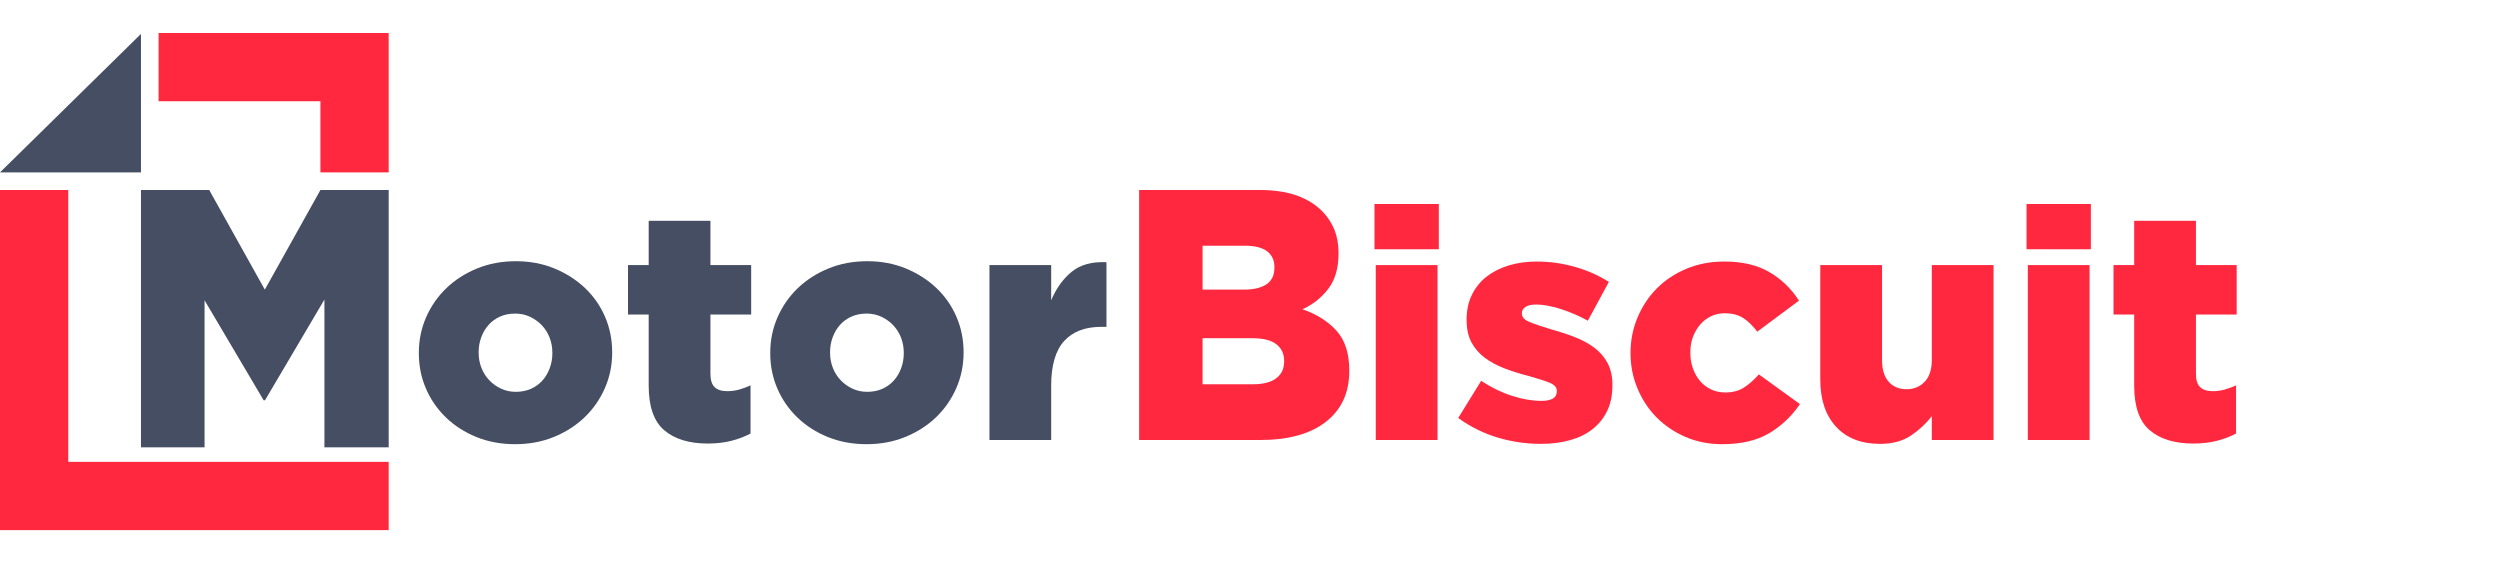<?xml version="1.0" encoding="utf-8"?>
<!-- Generator: Adobe Illustrator 16.0.0, SVG Export Plug-In . SVG Version: 6.00 Build 0)  -->
<!DOCTYPE svg PUBLIC "-//W3C//DTD SVG 1.1//EN" "http://www.w3.org/Graphics/SVG/1.1/DTD/svg11.dtd">
<svg version="1.1" id="sc_logo" xmlns="http://www.w3.org/2000/svg" xmlns:xlink="http://www.w3.org/1999/xlink" x="0px" y="0px"
	 width="399.573px" height="90px" viewBox="0 0 399.573 90" enable-background="new 0 0 399.573 90" xml:space="preserve">
<g>
	<path fill="#454E63" d="M82.341,70.994c-2.24,0-4.299-0.379-6.175-1.137c-1.877-0.758-3.506-1.8-4.883-3.125
		c-1.377-1.328-2.446-2.869-3.203-4.627c-0.759-1.754-1.137-3.633-1.137-5.631v-0.104c0-1.996,0.388-3.885,1.161-5.658
		c0.778-1.773,1.852-3.324,3.23-4.649c1.378-1.325,3.015-2.376,4.91-3.153c1.894-0.775,3.959-1.162,6.201-1.162
		c2.237,0,4.294,0.387,6.174,1.162c1.877,0.777,3.504,1.817,4.883,3.126c1.376,1.31,2.447,2.841,3.205,4.599
		c0.756,1.758,1.136,3.636,1.136,5.634v0.102c0,1.999-0.389,3.883-1.162,5.657c-0.776,1.775-1.853,3.325-3.231,4.651
		c-1.376,1.326-3.015,2.378-4.908,3.153C86.646,70.606,84.578,70.994,82.341,70.994 M82.445,62.626c0.894,0,1.705-0.163,2.428-0.489
		c0.724-0.324,1.334-0.768,1.833-1.332c0.501-0.562,0.887-1.22,1.164-1.975c0.274-0.75,0.413-1.535,0.413-2.355v-0.104
		c0-0.854-0.146-1.657-0.438-2.408c-0.294-0.75-0.708-1.409-1.241-1.974c-0.534-0.562-1.164-1.015-1.886-1.356
		c-0.724-0.342-1.516-0.514-2.376-0.514c-0.896,0-1.706,0.162-2.429,0.486c-0.723,0.326-1.336,0.771-1.834,1.334
		c-0.499,0.562-0.887,1.223-1.162,1.973c-0.277,0.751-0.414,1.537-0.414,2.357v0.102c0,0.854,0.146,1.656,0.439,2.41
		c0.292,0.751,0.704,1.408,1.24,1.971c0.532,0.564,1.162,1.018,1.886,1.359C80.791,62.453,81.583,62.626,82.445,62.626"/>
	<path fill="#454E63" d="M113.135,70.891c-2.979,0-5.299-0.706-6.961-2.117c-1.662-1.412-2.494-3.789-2.494-7.132V50.273h-3.306
		v-7.905h3.306v-7.077h9.869v7.077h6.511v7.905h-6.511v9.457c0,1,0.224,1.714,0.672,2.145c0.446,0.431,1.12,0.646,2.016,0.646
		c0.654,0,1.291-0.085,1.911-0.259c0.621-0.172,1.224-0.396,1.809-0.672v7.699c-0.896,0.484-1.912,0.871-3.048,1.162
		C115.773,70.743,114.513,70.891,113.135,70.891"/>
	<path fill="#454E63" d="M138.507,70.994c-2.239,0-4.298-0.379-6.175-1.137c-1.877-0.758-3.505-1.8-4.881-3.125
		c-1.378-1.328-2.447-2.869-3.205-4.627c-0.758-1.754-1.137-3.633-1.137-5.631v-0.104c0-1.996,0.389-3.885,1.162-5.658
		c0.777-1.773,1.851-3.324,3.23-4.649c1.378-1.325,3.014-2.376,4.91-3.153c1.892-0.775,3.959-1.162,6.2-1.162
		c2.237,0,4.295,0.387,6.173,1.162c1.878,0.777,3.505,1.817,4.883,3.126c1.377,1.31,2.447,2.841,3.204,4.599
		c0.757,1.758,1.138,3.636,1.138,5.634v0.102c0,1.999-0.391,3.883-1.164,5.657c-0.775,1.775-1.851,3.325-3.229,4.651
		c-1.377,1.326-3.015,2.378-4.91,3.153C142.812,70.606,140.745,70.994,138.507,70.994 M138.611,62.626
		c0.895,0,1.705-0.163,2.428-0.489c0.723-0.324,1.333-0.768,1.833-1.332c0.5-0.562,0.887-1.22,1.163-1.975
		c0.274-0.75,0.414-1.535,0.414-2.355v-0.104c0-0.854-0.147-1.657-0.439-2.408c-0.294-0.75-0.708-1.409-1.24-1.974
		c-0.534-0.562-1.163-1.015-1.886-1.356c-0.723-0.342-1.515-0.514-2.376-0.514c-0.896,0-1.705,0.162-2.429,0.486
		c-0.723,0.326-1.335,0.771-1.833,1.334c-0.499,0.562-0.888,1.223-1.164,1.973c-0.275,0.751-0.412,1.537-0.412,2.357v0.102
		c0,0.854,0.145,1.656,0.44,2.41c0.291,0.751,0.703,1.408,1.239,1.971c0.532,0.564,1.16,1.018,1.884,1.359
		C136.958,62.453,137.749,62.626,138.611,62.626"/>
	<path fill="#454E63" d="M158.142,42.368h9.867v5.633c0.794-1.896,1.877-3.408,3.259-4.547c1.375-1.136,3.234-1.652,5.578-1.548
		v10.333h-0.826c-2.584,0-4.565,0.758-5.943,2.273c-1.376,1.516-2.067,3.894-2.067,7.131v8.681h-9.867V42.368z"/>
	<path fill="#FF283F" d="M182.065,30.365h19.227c2.357,0,4.375,0.305,6.055,0.914c1.678,0.609,3.07,1.504,4.178,2.685
		c0.749,0.797,1.338,1.73,1.768,2.795c0.428,1.067,0.643,2.284,0.643,3.653v0.114c0,2.323-0.543,4.197-1.627,5.623
		c-1.088,1.427-2.466,2.521-4.139,3.281c2.299,0.802,4.119,1.951,5.463,3.454c1.346,1.505,2.02,3.605,2.02,6.308v0.113
		c0,3.465-1.243,6.165-3.728,8.105c-2.488,1.941-5.983,2.913-10.489,2.913h-19.369V30.365z M198.751,46.291
		c1.609,0,2.835-0.285,3.674-0.856c0.842-0.57,1.264-1.445,1.264-2.625v-0.116c0-1.104-0.395-1.948-1.182-2.54
		c-0.788-0.589-1.969-0.884-3.539-0.884h-6.762v7.021H198.751z M200.253,61.418c1.609,0,2.845-0.312,3.701-0.941
		c0.861-0.627,1.289-1.531,1.289-2.713v-0.112c0-1.104-0.41-1.979-1.234-2.626c-0.823-0.647-2.111-0.971-3.864-0.971h-7.938v7.363
		H200.253z"/>
	<path fill="#FF283F" d="M219.684,32.603h10.28v7.234h-10.28V32.603z M219.89,42.368h9.869v27.955h-9.869V42.368z"/>
	<path fill="#FF283F" d="M246.292,70.943c-2.376,0-4.686-0.337-6.924-1.007c-2.238-0.673-4.339-1.714-6.303-3.126l3.669-5.944
		c1.617,1.07,3.263,1.868,4.933,2.405c1.672,0.532,3.23,0.799,4.678,0.799c1.654,0,2.48-0.497,2.48-1.497v-0.105
		c0-0.549-0.379-0.979-1.138-1.29c-0.757-0.312-1.878-0.672-3.36-1.085c-1.375-0.345-2.668-0.751-3.873-1.215
		c-1.206-0.466-2.256-1.033-3.152-1.705c-0.895-0.673-1.602-1.49-2.119-2.456c-0.516-0.963-0.775-2.15-0.775-3.564v-0.102
		c0-1.482,0.285-2.801,0.855-3.953c0.568-1.155,1.352-2.118,2.35-2.895c0.998-0.773,2.178-1.369,3.539-1.782s2.85-0.619,4.469-0.619
		c2.067,0,4.1,0.283,6.098,0.853c1.999,0.567,3.806,1.37,5.426,2.401l-3.358,6.201c-1.448-0.791-2.913-1.42-4.392-1.888
		c-1.482-0.462-2.773-0.696-3.875-0.696c-0.759,0-1.326,0.129-1.707,0.389c-0.38,0.259-0.568,0.578-0.568,0.955v0.104
		c0,0.552,0.389,0.991,1.163,1.318c0.775,0.326,1.901,0.715,3.386,1.162c1.377,0.377,2.668,0.801,3.875,1.268
		c1.205,0.463,2.256,1.031,3.152,1.705c0.895,0.669,1.602,1.488,2.117,2.453c0.516,0.963,0.775,2.118,0.775,3.463v0.102
		c0,1.551-0.275,2.902-0.826,4.056c-0.552,1.157-1.327,2.129-2.325,2.922c-1.001,0.792-2.206,1.385-3.618,1.782
		C249.531,70.743,247.979,70.943,246.292,70.943"/>
	<path fill="#FF283F" d="M275.229,70.994c-2.103,0-4.048-0.388-5.839-1.161c-1.793-0.775-3.334-1.817-4.625-3.128
		c-1.291-1.307-2.309-2.849-3.047-4.623c-0.743-1.775-1.111-3.644-1.111-5.607v-0.104c0-1.963,0.368-3.83,1.111-5.605
		c0.738-1.773,1.764-3.324,3.073-4.65c1.309-1.325,2.884-2.376,4.728-3.15c1.842-0.777,3.865-1.164,6.071-1.164
		c2.894,0,5.306,0.568,7.235,1.705c1.928,1.137,3.495,2.654,4.701,4.546l-6.666,4.96c-0.689-0.928-1.43-1.653-2.223-2.17
		c-0.791-0.516-1.791-0.773-2.996-0.773c-0.795,0-1.525,0.163-2.197,0.49c-0.67,0.328-1.247,0.775-1.73,1.345
		c-0.482,0.567-0.859,1.222-1.135,1.964c-0.277,0.739-0.414,1.541-0.414,2.4v0.104c0,0.896,0.137,1.732,0.414,2.509
		c0.275,0.773,0.652,1.443,1.135,2.013c0.483,0.568,1.068,1.016,1.758,1.343c0.688,0.329,1.447,0.491,2.273,0.491
		c1.17,0,2.16-0.259,2.971-0.773c0.809-0.518,1.609-1.223,2.402-2.119l6.564,4.752c-1.311,1.932-2.947,3.482-4.911,4.65
		C280.808,70.409,278.294,70.994,275.229,70.994"/>
	<path fill="#FF283F" d="M300.495,70.943c-3.014,0-5.359-0.914-7.041-2.738c-1.68-1.824-2.52-4.342-2.52-7.545V42.368h9.871v15.139
		c0,1.552,0.354,2.724,1.07,3.516c0.715,0.793,1.666,1.188,2.858,1.188c1.154,0,2.114-0.396,2.88-1.188
		c0.766-0.792,1.148-1.964,1.148-3.516V42.368h9.867v27.955h-9.867V66.5c-0.887,1.171-1.992,2.204-3.318,3.1
		C304.118,70.496,302.469,70.943,300.495,70.943"/>
	<path fill="#FF283F" d="M323.901,32.603h10.281v7.234h-10.281V32.603z M324.106,42.368h9.871v27.955h-9.871V42.368z"/>
	<path fill="#FF283F" d="M350.56,70.891c-2.977,0-5.299-0.706-6.959-2.117c-1.664-1.412-2.495-3.789-2.495-7.132V50.273h-3.307
		v-7.905h3.307v-7.077h9.87v7.077h6.511v7.905h-6.511v9.457c0,1,0.225,1.714,0.672,2.145c0.445,0.431,1.117,0.646,2.014,0.646
		c0.656,0,1.295-0.085,1.912-0.259c0.619-0.172,1.225-0.396,1.81-0.672v7.699c-0.896,0.484-1.911,0.871-3.05,1.162
		C353.196,70.743,351.938,70.891,350.56,70.891"/>
	<polygon fill="#454E63" points="22.531,27.552 22.531,13.716 22.531,5.419 14.083,13.716 8.444,19.257 0,27.552 8.444,27.552 	"/>
	<polygon fill="#FF283F" points="10.909,73.819 10.909,30.365 0,30.365 0,84.729 0.003,84.729 10.909,84.729 62.123,84.729 
		62.123,73.819 	"/>
	<polygon fill="#FF283F" points="62.119,5.272 51.212,5.272 25.346,5.272 25.346,16.181 51.212,16.181 51.212,27.552 62.121,27.552 
		62.121,5.272 	"/>
	<polygon fill="#454E63" points="22.531,30.366 33.439,30.366 42.326,46.291 51.214,30.366 62.123,30.366 62.123,71.501 
		51.852,71.501 51.852,47.878 42.352,63.979 42.14,63.979 32.695,47.996 32.695,71.501 22.531,71.501 	"/>
</g>
</svg>
